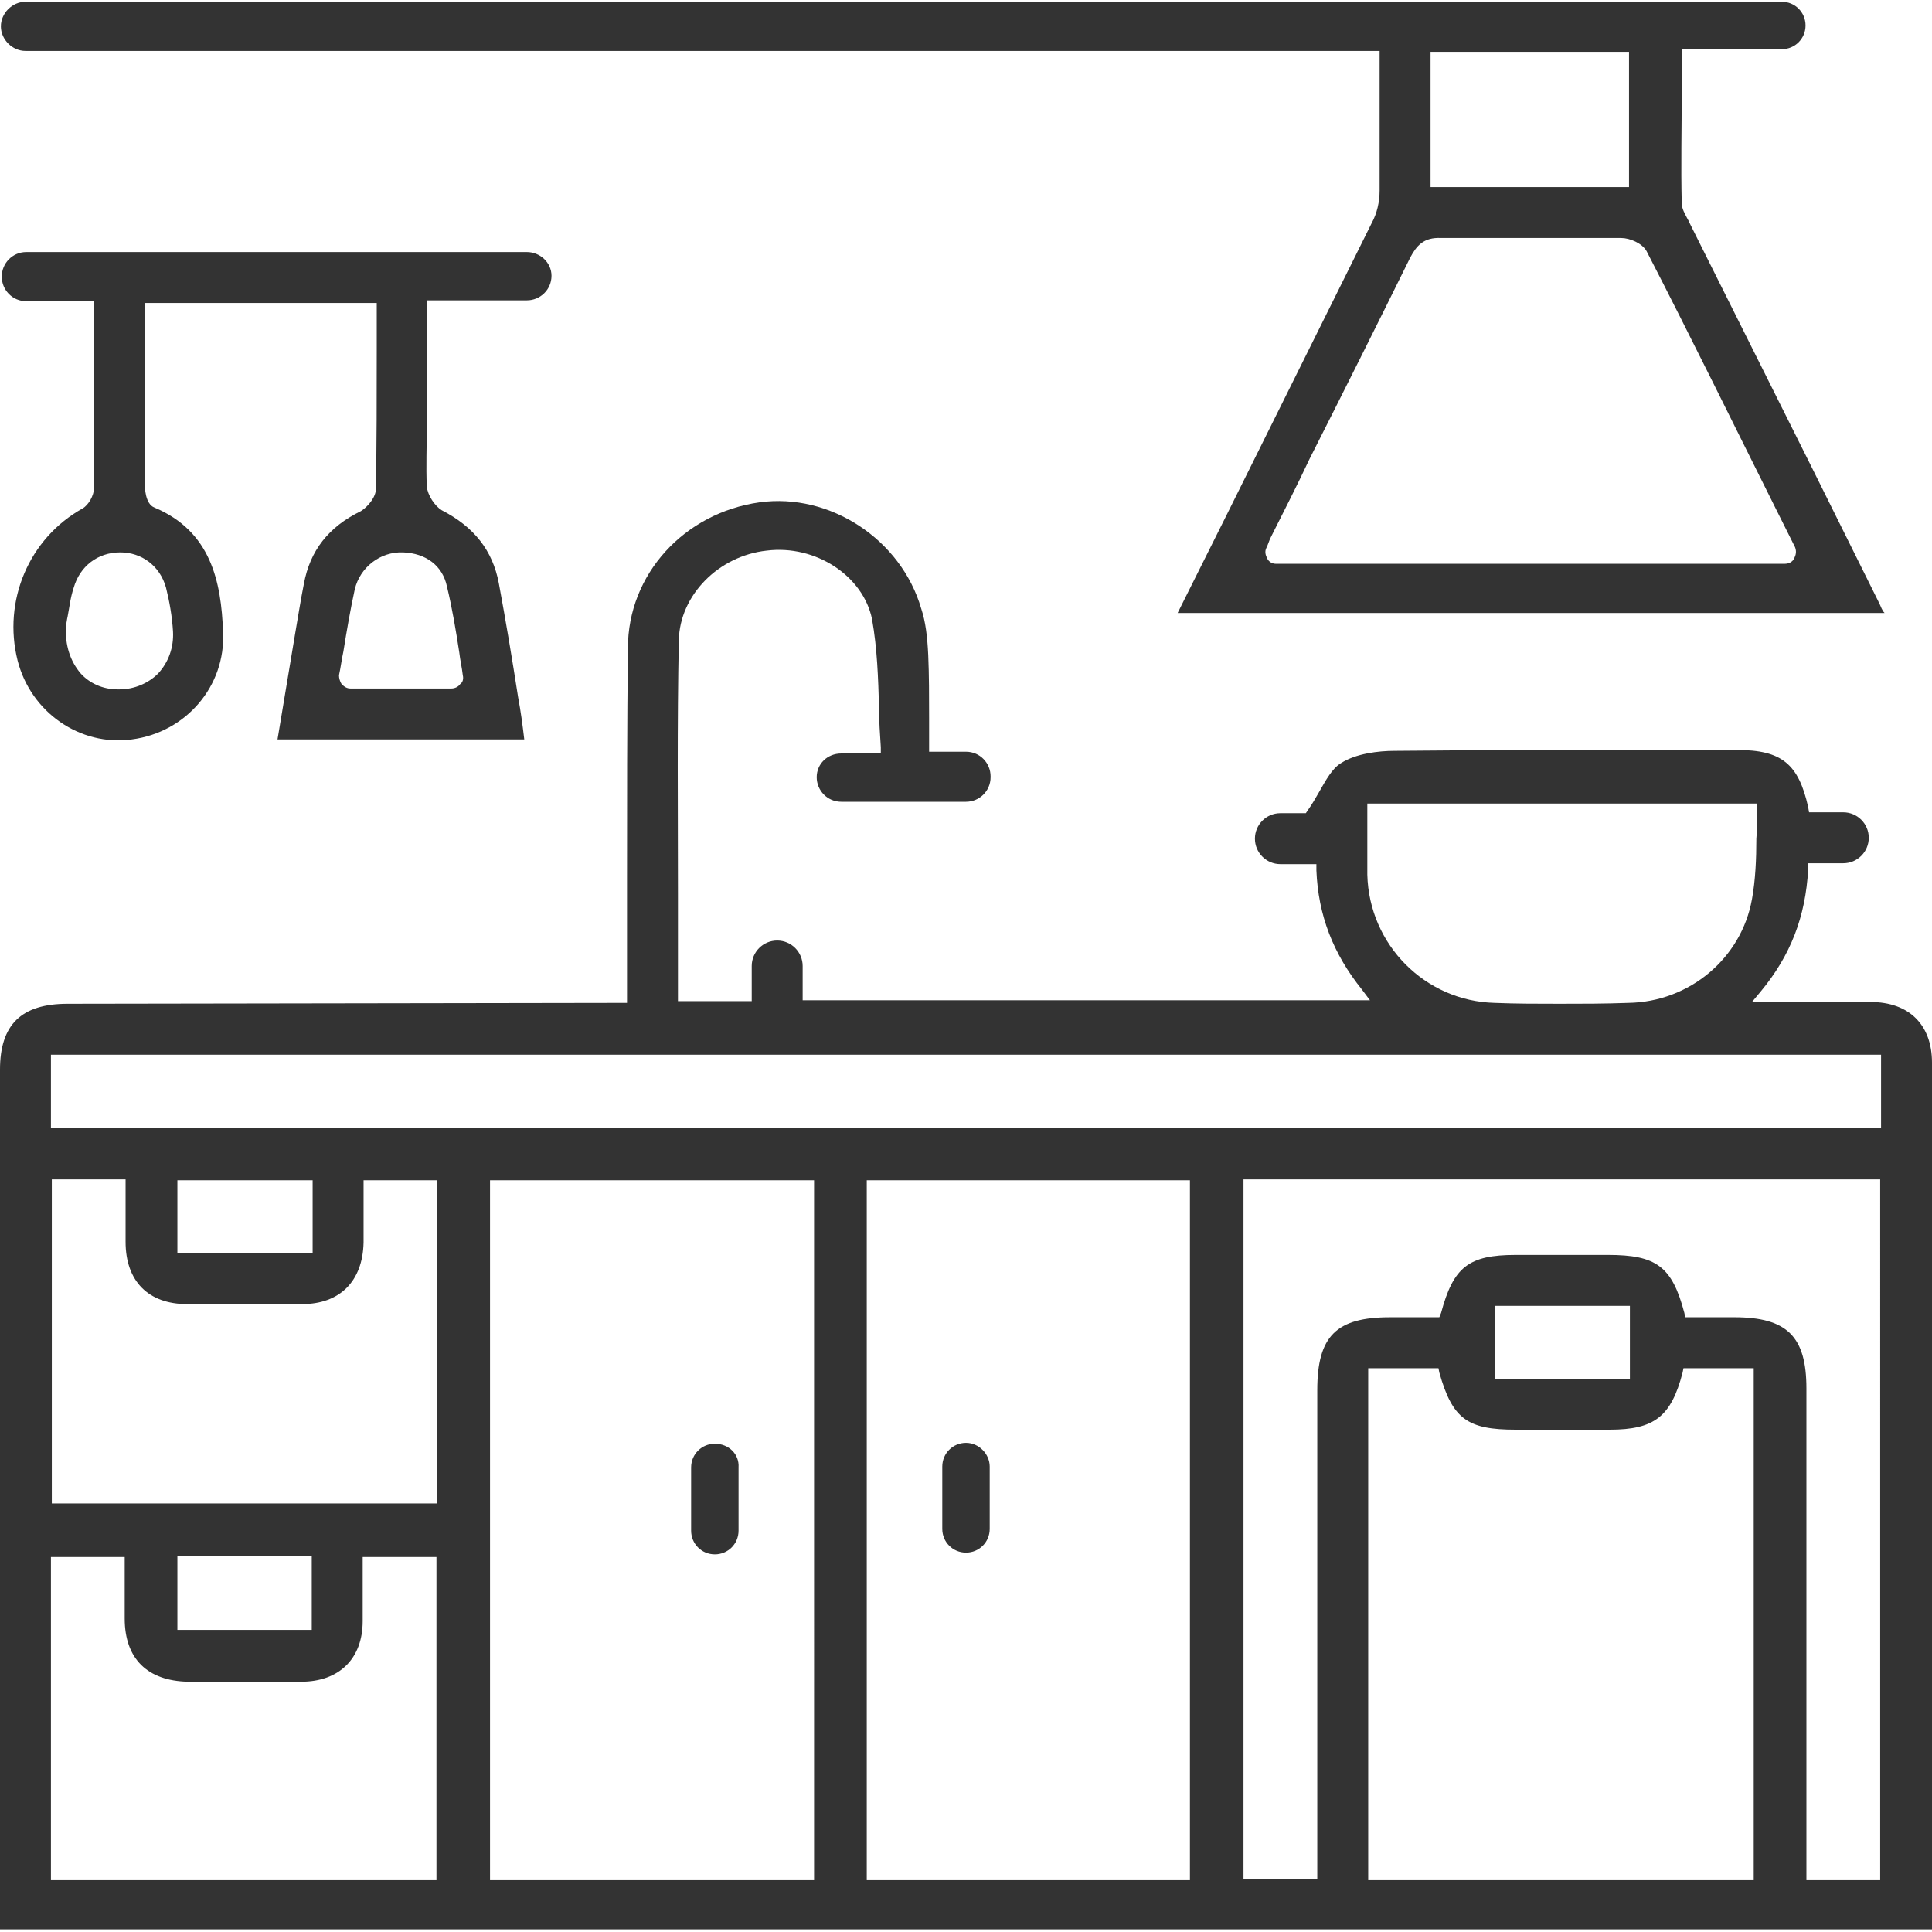 <?xml version="1.0" encoding="utf-8"?>
<!-- Generator: Adobe Illustrator 27.0.0, SVG Export Plug-In . SVG Version: 6.00 Build 0)  -->
<svg version="1.1" id="Capa_1" xmlns="http://www.w3.org/2000/svg" xmlns:xlink="http://www.w3.org/1999/xlink" x="0px" y="0px"
	 viewBox="0 0 22 22" style="enable-background:new 0 0 22 22;" xml:space="preserve">
<style type="text/css">
	.st0{fill:#333333;}
</style>
<g>
	<path class="st0" d="M0.77,11.43C0.24,11.43,0,11.67,0,12.18c0,2.37,0,4.74,0,7.1l0,2.69h22c0-0.03,0-0.05,0-0.07l0-1.67
		c0-2.71,0-5.42,0-8.13c0-0.43-0.26-0.69-0.7-0.69c-0.26,0-0.52,0-0.8,0l-0.55,0l0.1-0.12c0.34-0.41,0.51-0.85,0.54-1.39l0-0.07h0.4
		c0.16,0,0.29-0.13,0.29-0.29c0-0.16-0.13-0.29-0.29-0.29H20.6l-0.01-0.06c-0.11-0.49-0.3-0.65-0.81-0.65c-0.32,0-0.64,0-0.96,0
		c-0.97,0-1.96,0-2.94,0.01c-0.18,0-0.44,0.03-0.61,0.14c-0.1,0.06-0.17,0.19-0.25,0.33c-0.04,0.07-0.08,0.14-0.13,0.21l-0.02,0.03
		h-0.29c-0.16,0-0.29,0.13-0.29,0.29c0,0.16,0.13,0.29,0.29,0.29h0.41l0,0.07c0.02,0.51,0.19,0.95,0.52,1.36l0.09,0.12H9.14v-0.39
		c0-0.16-0.13-0.29-0.29-0.29c-0.16,0-0.29,0.13-0.29,0.29v0.4H7.72v-0.07c0-0.39,0-0.77,0-1.16c0-0.94-0.01-1.92,0.01-2.88
		c0.01-0.51,0.45-0.96,1-1.02c0.56-0.07,1.1,0.29,1.2,0.78C9.99,7.39,10,7.72,10.01,8.06c0,0.15,0.01,0.3,0.02,0.45l0,0.07H9.58
		C9.42,8.58,9.3,8.7,9.3,8.85c0,0.15,0.12,0.28,0.28,0.28H11c0.15,0,0.28-0.12,0.28-0.28V8.84c0-0.15-0.12-0.28-0.28-0.28h-0.42
		V8.49c0-0.11,0-0.21,0-0.32c0-0.24,0-0.48-0.01-0.71c-0.01-0.21-0.03-0.38-0.08-0.53c-0.23-0.79-1.04-1.32-1.84-1.21
		c-0.86,0.12-1.5,0.82-1.5,1.66C7.14,8.26,7.14,9.14,7.14,10c0,0.37,0,0.74,0,1.11v0.31L0.77,11.43z M4.98,21.41h-4.4v-3.68h0.84
		l0,0.26c0,0.14,0,0.29,0,0.44c0,0.46,0.26,0.71,0.72,0.72c0.38,0,0.84,0,1.29,0c0.43,0,0.7-0.26,0.7-0.69c0-0.15,0-0.29,0-0.44
		l0-0.29h0.84V21.41z M2.02,18.56v-0.84h1.53v0.84H2.02z M4.98,17.12H0.59v-3.69h0.84l0,0.27c0,0.15,0,0.29,0,0.44
		c0,0.45,0.26,0.71,0.7,0.71c0.47,0,0.9,0,1.31,0c0.43,0,0.69-0.26,0.7-0.7c0-0.14,0-0.28,0-0.43l0-0.28h0.84V17.12z M2.02,14.27
		v-0.83h1.54v0.83H2.02z M9.27,21.41H5.58v-7.97h3.69V21.41z M13.55,21.41H9.87v-7.97h3.68V21.41z M19.98,21.41h-4.4v-5.83h0.8
		l0.01,0.05c0.15,0.53,0.32,0.65,0.87,0.65h1.07c0.51,0,0.7-0.15,0.83-0.65l0.01-0.05h0.8V21.41z M17.02,15.7v-0.83h1.54v0.83H17.02
		z M21.41,21.41h-0.84l0-5.6c0-0.59-0.22-0.81-0.82-0.81h-0.56l-0.01-0.05c-0.14-0.53-0.32-0.66-0.87-0.66h-1.05
		c-0.54,0-0.71,0.14-0.85,0.66L16.39,15h-0.56C15.22,15,15,15.21,15,15.83v5.57h-0.84v-7.97h7.25V21.41z M15.57,9.96
		c0-0.17,0-0.33,0-0.5c0-0.08,0-0.16,0-0.24V9.15h4.44l0,0.07C20.01,9.33,20.01,9.44,20,9.55c0,0.23-0.01,0.47-0.05,0.69
		c-0.12,0.67-0.71,1.17-1.41,1.18c-0.27,0.01-0.52,0.01-0.78,0.01c-0.25,0-0.5,0-0.74-0.01C16.23,11.4,15.59,10.76,15.57,9.96z
		 M21.42,12.01v0.83H0.58v-0.83H21.42z"/>
	<path class="st0" d="M21.4,6.87l-0.78-1.57c-0.46-0.92-0.92-1.84-1.38-2.76c-0.01-0.01-0.01-0.03-0.02-0.04
		c-0.03-0.06-0.07-0.12-0.07-0.19c-0.01-0.42,0-0.83,0-1.27l0-0.48h1.14c0.15,0,0.27-0.12,0.27-0.27s-0.12-0.27-0.27-0.27H0.29
		c-0.15,0-0.28,0.13-0.28,0.28s0.13,0.28,0.28,0.28h15.42v0.07c0,0.14,0,0.28,0,0.42c0,0.38,0,0.74,0,1.1
		c0,0.13-0.03,0.26-0.09,0.37c-0.55,1.11-1.12,2.25-1.66,3.34l-0.49,0.98c-0.02,0.04-0.04,0.08-0.06,0.12h8.05
		C21.43,6.95,21.42,6.91,21.4,6.87z M16.29,0.59h2.26v1.54h-2.26V0.59z M20.43,6.36c-0.02,0.04-0.06,0.06-0.11,0.06h-5.79
		c-0.04,0-0.08-0.02-0.1-0.06c-0.02-0.04-0.03-0.08-0.01-0.12c0.02-0.04,0.03-0.08,0.05-0.12c0.15-0.3,0.3-0.59,0.44-0.89
		c0.38-0.75,0.77-1.53,1.15-2.3c0.07-0.13,0.15-0.23,0.35-0.22c0.35,0,0.7,0,1.04,0c0.33,0,0.67,0,1.01,0c0.1,0,0.24,0.06,0.29,0.15
		c0.5,0.97,0.99,1.97,1.47,2.93l0.22,0.44C20.46,6.28,20.45,6.32,20.43,6.36z"/>
	<path class="st0" d="M6,2.87H0.3c-0.16,0-0.28,0.13-0.28,0.28S0.14,3.43,0.3,3.43h0.77l0,0.51c0,0.56,0,1.08,0,1.62
		c0,0.08-0.06,0.19-0.13,0.23C0.33,6.13,0.03,6.84,0.2,7.52c0.15,0.59,0.71,0.98,1.3,0.9C2.12,8.34,2.57,7.81,2.54,7.2
		C2.52,6.62,2.4,6.05,1.76,5.78C1.65,5.74,1.65,5.54,1.65,5.53c0-0.4,0-0.82,0-1.21l0-0.87h2.64l0,0.52c0,0.55,0,1.07-0.01,1.6
		c0,0.09-0.09,0.2-0.17,0.25C3.74,6,3.53,6.27,3.46,6.65c-0.04,0.2-0.07,0.4-0.1,0.57c-0.05,0.3-0.1,0.6-0.15,0.9l-0.05,0.3h2.81
		C5.95,8.25,5.93,8.1,5.9,7.94c-0.07-0.45-0.14-0.87-0.22-1.3C5.61,6.27,5.4,6,5.03,5.81C4.95,5.76,4.87,5.64,4.86,5.54
		C4.85,5.31,4.86,5.08,4.86,4.85c0-0.08,0-0.17,0-0.25V3.42H6c0.15,0,0.28-0.12,0.28-0.28C6.28,2.99,6.15,2.87,6,2.87z M1.89,6.69
		c0.04,0.16,0.07,0.33,0.08,0.5C1.98,7.37,1.92,7.54,1.8,7.67C1.69,7.78,1.53,7.85,1.36,7.85c-0.01,0-0.01,0-0.02,0
		c-0.17,0-0.32-0.07-0.42-0.18C0.8,7.53,0.74,7.35,0.75,7.13l0-0.01c0.01-0.03,0.01-0.06,0.02-0.1c0.02-0.1,0.03-0.21,0.07-0.33
		c0.07-0.24,0.27-0.4,0.53-0.4c0,0,0,0,0,0C1.61,6.29,1.82,6.44,1.89,6.69z M5.09,6.68c0.06,0.25,0.1,0.49,0.14,0.75
		c0.01,0.09,0.03,0.17,0.04,0.26c0.01,0.04,0,0.08-0.03,0.1c-0.02,0.03-0.06,0.05-0.1,0.05H3.99c-0.04,0-0.07-0.02-0.1-0.05
		c-0.02-0.03-0.03-0.07-0.03-0.1c0.02-0.09,0.03-0.18,0.05-0.27c0.04-0.25,0.08-0.48,0.13-0.71C4.1,6.46,4.33,6.28,4.59,6.29
		C4.85,6.3,5.04,6.44,5.09,6.68z"/>
	<path class="st0" d="M8.14,16.44c-0.15,0-0.27,0.12-0.27,0.27v0.72c0,0.15,0.12,0.27,0.27,0.27c0.15,0,0.27-0.12,0.27-0.27v-0.72
		C8.42,16.56,8.3,16.44,8.14,16.44z"/>
	<path class="st0" d="M11,16.43L11,16.43c-0.15,0-0.27,0.12-0.27,0.27v0.71c0,0.15,0.12,0.27,0.27,0.27c0.15,0,0.27-0.12,0.27-0.27
		v-0.71C11.27,16.56,11.15,16.43,11,16.43z"/>
</g>
</svg>
